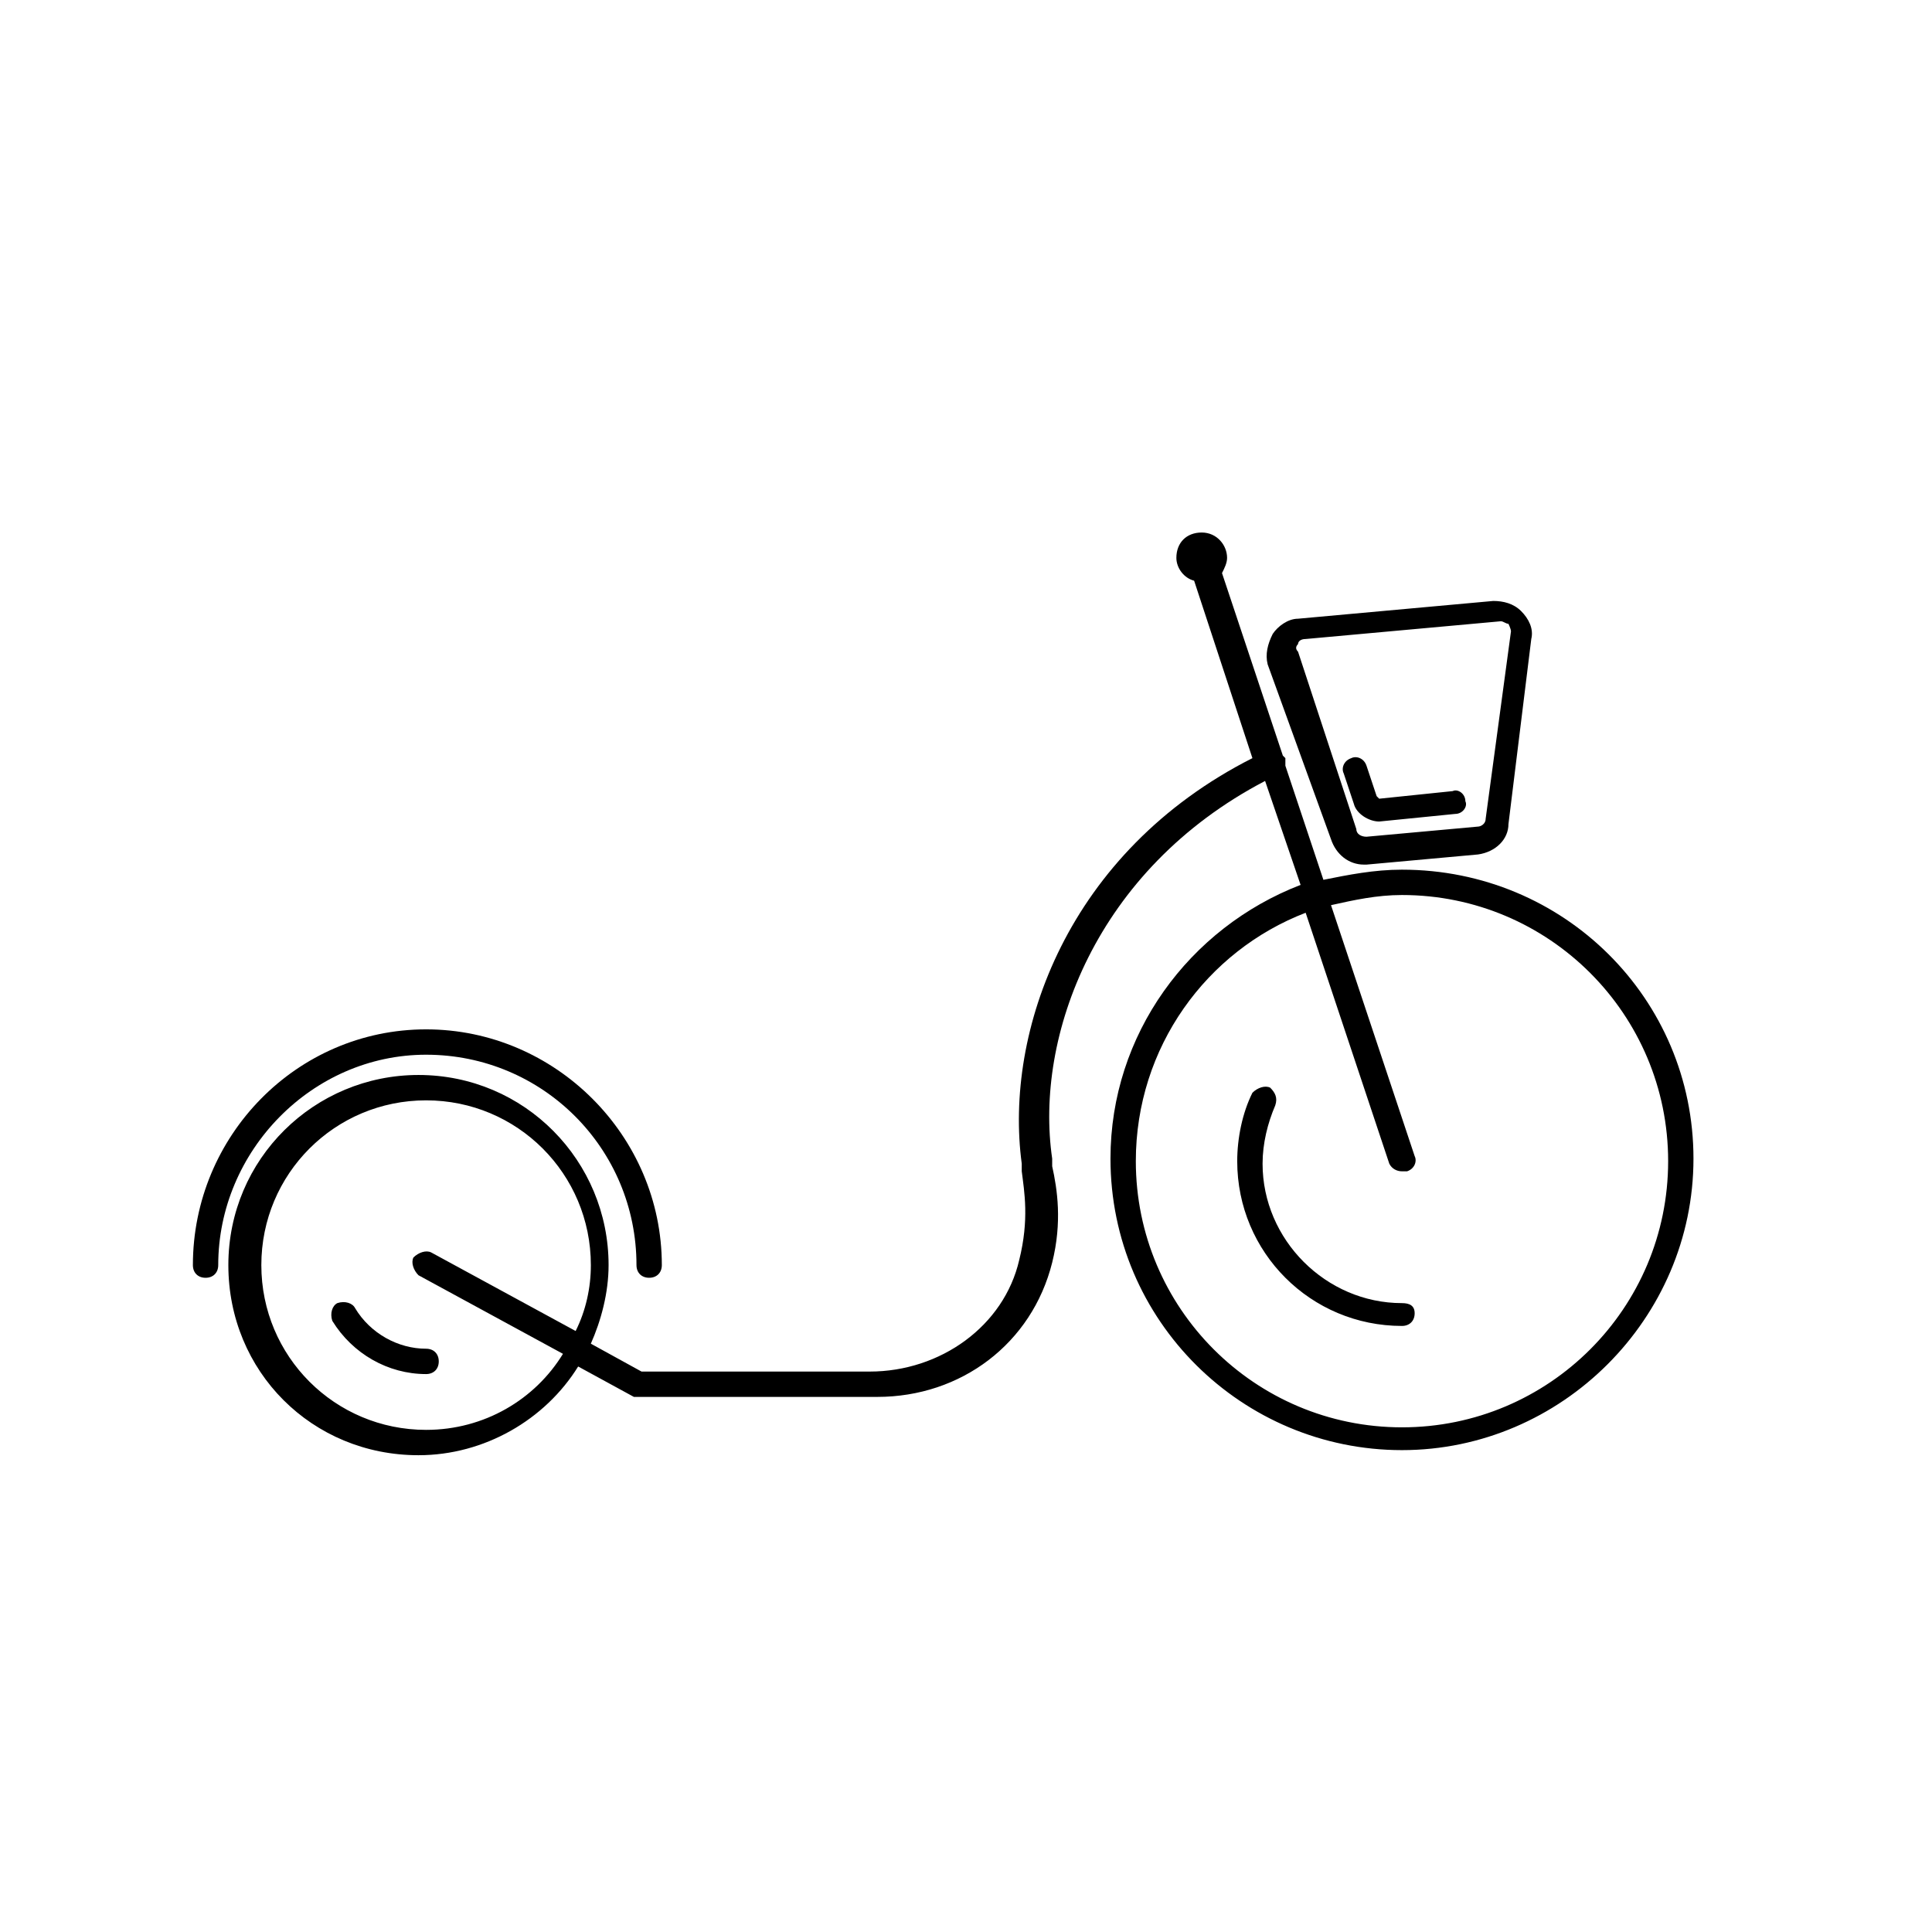 <?xml version="1.0" encoding="UTF-8"?>
<!-- Uploaded to: SVG Repo, www.svgrepo.com, Generator: SVG Repo Mixer Tools -->
<svg fill="#000000" width="800px" height="800px" version="1.1" viewBox="144 144 512 512" xmlns="http://www.w3.org/2000/svg">
 <g>
  <path d="m238.11 490.68c-0.672-1.344-2.688-2.016-4.703-1.344-1.344 0.672-2.016 2.688-1.344 4.703 5.375 8.734 14.777 14.105 24.855 14.105 2.016 0 3.359-1.344 3.359-3.359 0-2.016-1.344-3.359-3.359-3.359-7.391 0.004-14.781-4.027-18.809-10.746z"/>
  <path d="m515.54 374.47c-7.391 0-14.105 1.344-20.824 2.688l-10.078-30.23v-2.016l-0.672-0.672-16.121-48.367c0.672-1.344 1.344-2.688 1.344-4.031 0-3.359-2.688-6.719-6.719-6.719s-6.719 2.688-6.719 6.719c0 2.688 2.016 5.375 4.703 6.047l15.449 47.023c-49.039 24.855-65.832 72.547-61.129 107.48v2.016c0.672 5.375 2.016 12.762-0.672 23.512-4.031 17.465-20.824 29.559-39.633 29.559h-60.457l-13.434-7.391c2.688-6.047 4.703-13.434 4.703-20.824 0-27.543-22.168-50.383-50.383-50.383-27.543 0-50.383 22.168-50.383 50.383s22.168 50.383 50.383 50.383c17.465 0 33.586-9.406 42.32-23.512l14.777 8.062 64.492-0.004c22.168 0 40.977-14.105 46.352-35.602 2.688-10.746 1.344-19.48 0-25.527v-2.016c-4.703-32.242 11.418-76.578 56.426-100.09l9.406 27.543c-29.559 11.418-50.383 39.633-50.383 72.547 0 42.992 34.93 77.25 77.25 77.25 42.32 0 77.25-34.93 77.25-77.25 0-42.32-34.258-76.578-77.25-76.578zm-258.62 148.46c-24.184 0-43.664-19.48-43.664-43.664s19.48-43.664 43.664-43.664c24.184 0 43.664 19.48 43.664 43.664 0 6.047-1.344 12.09-4.031 17.465l-38.289-20.824c-1.344-0.672-3.359 0-4.703 1.344-0.672 1.344 0 3.359 1.344 4.703l38.289 20.824c-7.391 12.09-20.824 20.152-36.273 20.152zm258.62-0.672c-38.961 0-70.535-31.57-70.535-70.535 0-30.23 18.809-55.754 45.008-65.832l22.168 66.504c0.672 1.344 2.016 2.016 3.359 2.016h1.344c2.016-0.672 2.688-2.688 2.016-4.031l-22.168-66.504c6.047-1.344 12.09-2.688 18.809-2.688 38.961 0 70.535 31.57 70.535 70.535-0.004 38.961-31.574 70.535-70.535 70.535z"/>
  <path d="m515.54 489.34c-20.152 0-36.945-16.793-36.945-36.945 0-5.375 1.344-10.746 3.359-15.449 0.672-2.016 0-3.359-1.344-4.703-1.344-0.672-3.359 0-4.703 1.344-2.688 5.375-4.031 12.09-4.031 18.137 0 24.184 19.48 43.664 43.664 43.664 2.016 0 3.359-1.344 3.359-3.359s-1.344-2.688-3.359-2.688z"/>
  <path d="m496.73 366.41c1.344 4.031 4.703 6.719 8.734 6.719h0.672l29.559-2.688c4.703-0.672 8.062-4.031 8.062-8.062l6.047-49.039c0.672-2.688-0.672-5.375-2.688-7.391-2.016-2.016-4.703-2.688-7.391-2.688l-51.723 4.703c-2.688 0-5.375 2.016-6.719 4.031-1.344 2.688-2.016 5.375-1.344 8.062zm-8.734-51.723c0-0.672 0.672-1.344 2.016-1.344l51.723-4.703c0.672 0 1.344 0.672 2.016 0.672 0 0 0.672 1.344 0.672 2.016l-6.715 49.711c0 1.344-1.344 2.016-2.016 2.016l-29.559 2.688c-1.344 0-2.688-0.672-2.688-2.016l-15.449-47.023c-0.672-0.672-0.672-1.344 0-2.016z"/>
  <path d="m502.78 357.01c0.672 2.688 4.031 4.703 6.719 4.703l20.152-2.016c2.016 0 3.359-2.016 2.688-3.359 0-2.016-2.016-3.359-3.359-2.688l-19.48 2.016-0.672-0.672-2.688-8.062c-0.672-2.016-2.688-2.688-4.031-2.016-2.016 0.672-2.688 2.688-2.016 4.031z"/>
  <path d="m256.92 423.51c30.898 0 55.754 24.855 55.754 55.754 0 2.016 1.344 3.359 3.359 3.359s3.359-1.344 3.359-3.359c0-34.258-28.215-62.473-62.473-62.473-34.262 0.004-61.801 28.215-61.801 62.477 0 2.016 1.344 3.359 3.359 3.359 2.012 0 3.356-1.344 3.356-3.359 0-30.23 24.855-55.758 55.086-55.758z"/>
 </g>
</svg>